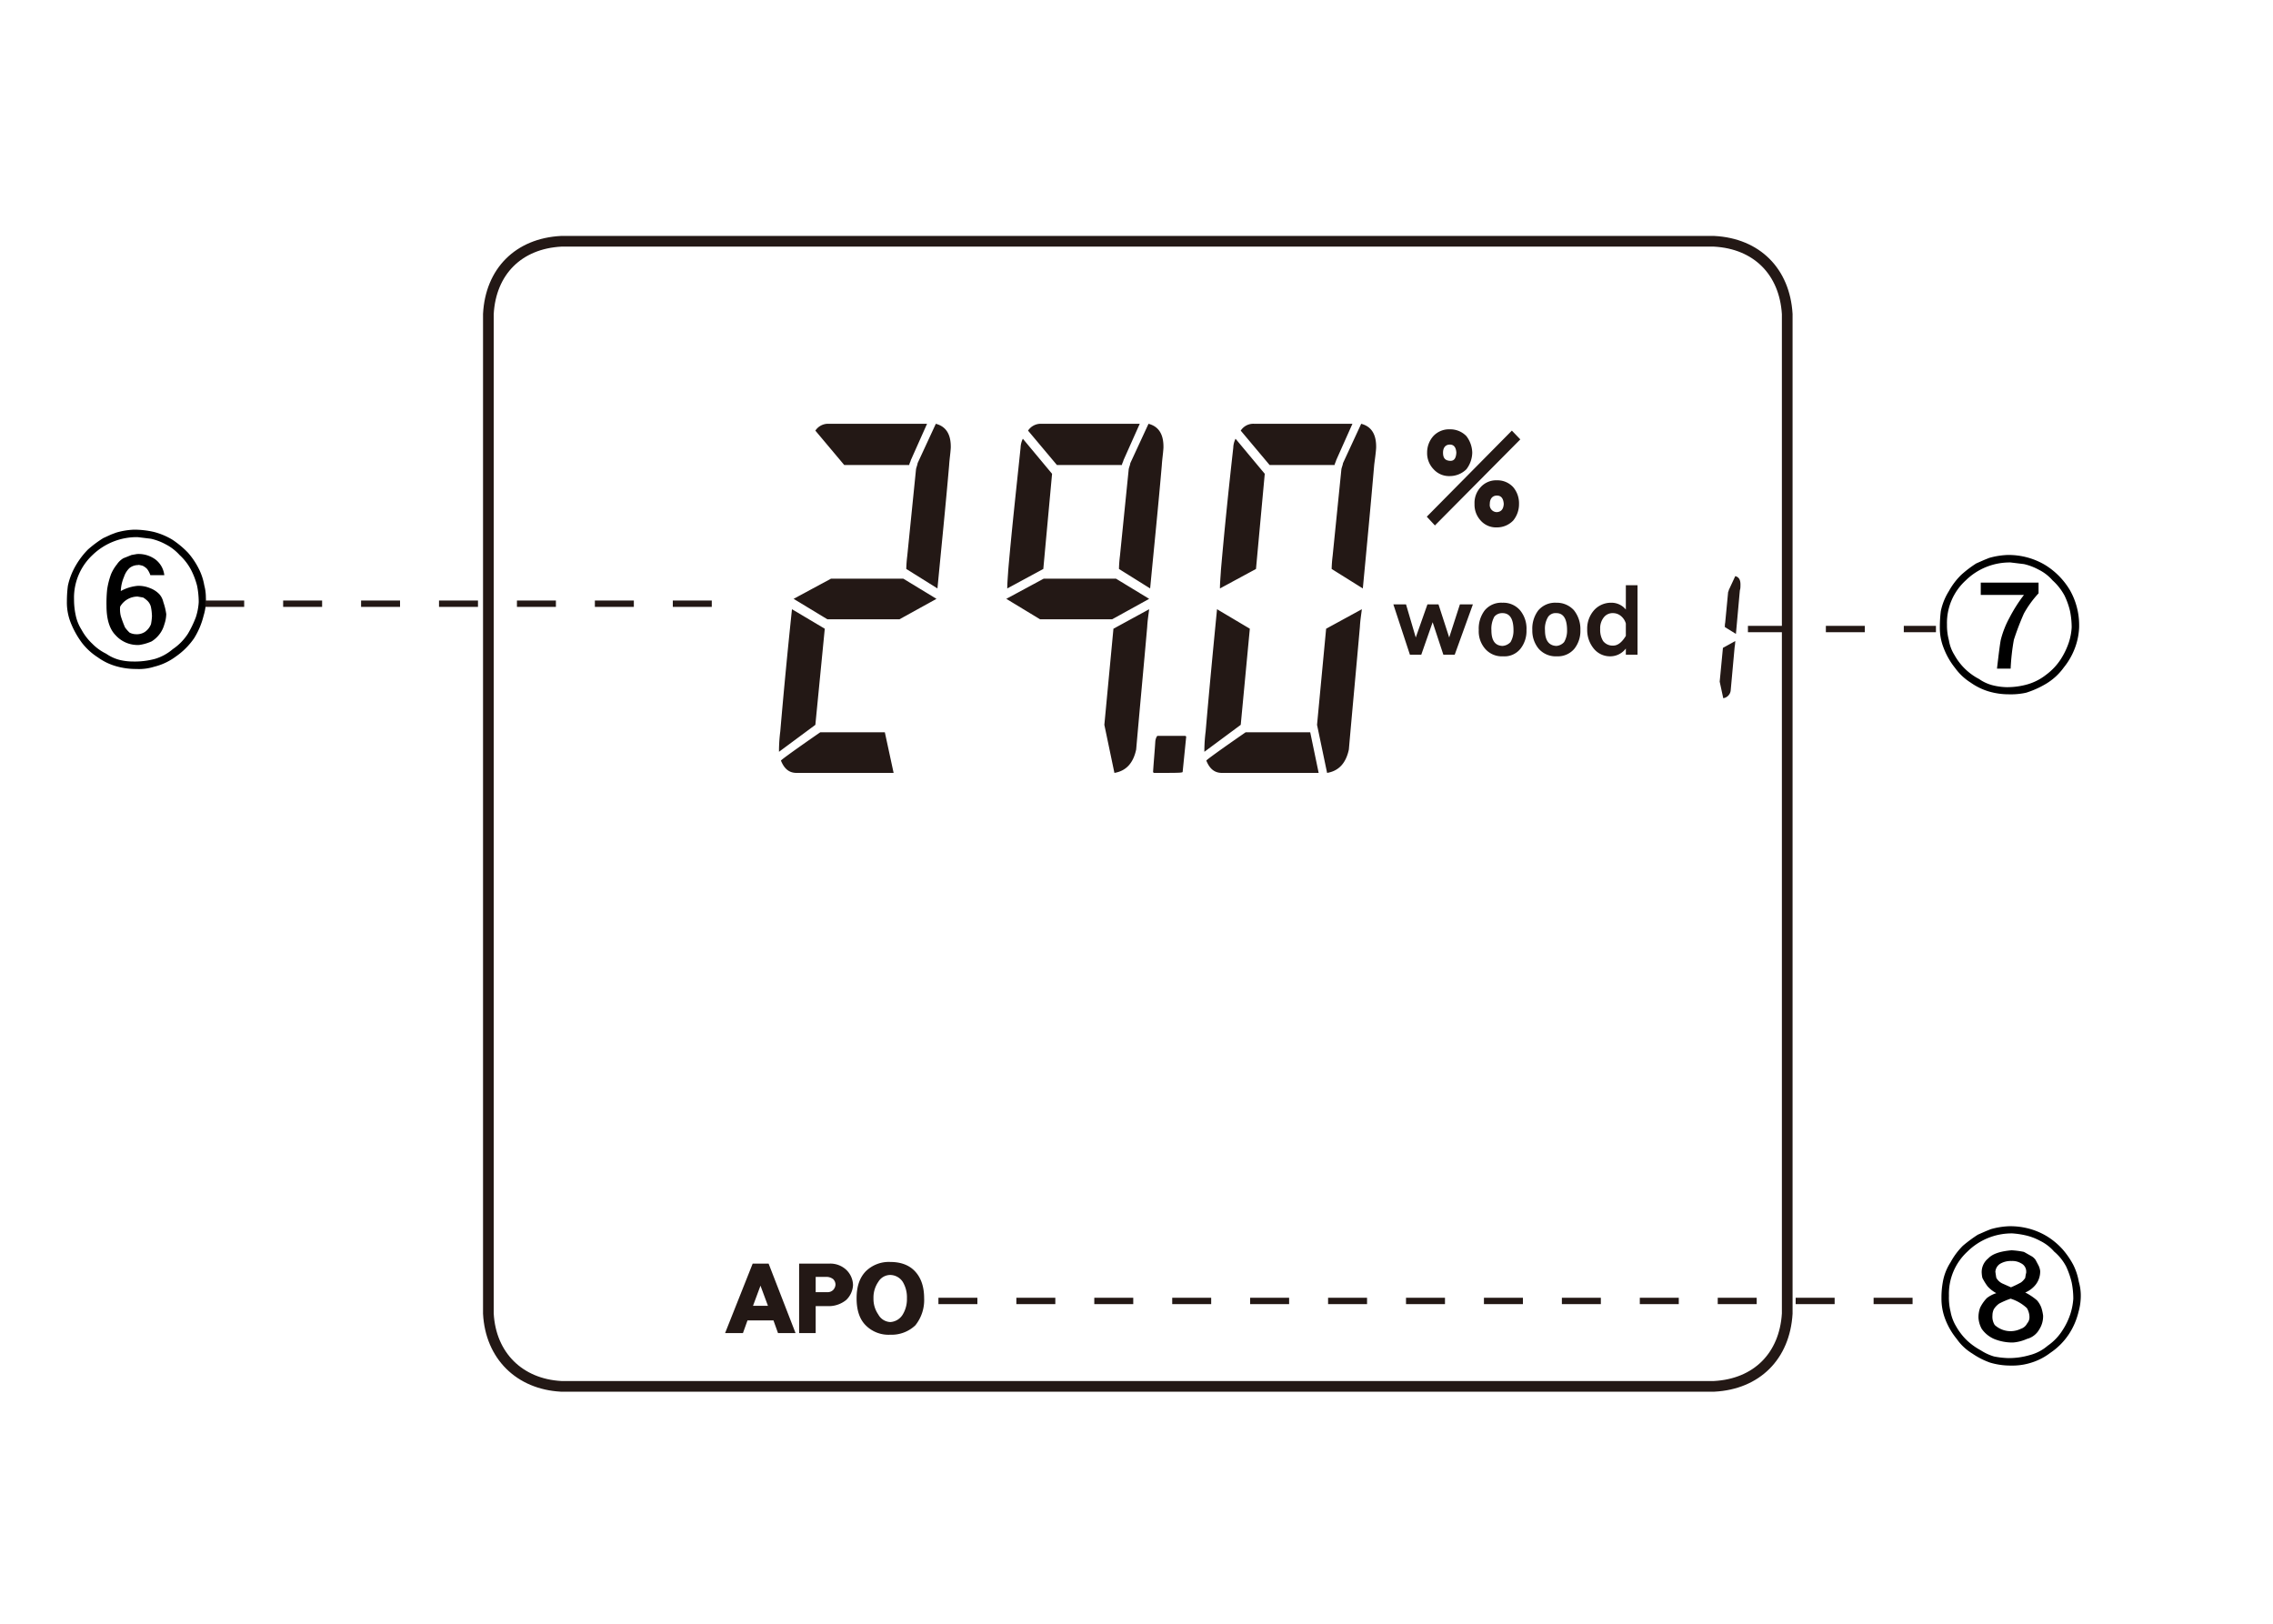 <svg id="レイヤー_1" data-name="レイヤー 1" xmlns="http://www.w3.org/2000/svg" viewBox="0 0 700 500"><title>MM-01U_Display</title><path d="M618.8,213.8a22,22,0,0,1-6.4-.9,19.2,19.2,0,0,1-5.5-2.7,17.3,17.3,0,0,1-4.8-4.5,22.6,22.6,0,0,1-3.5-6.1,16.7,16.7,0,0,1-1.2-6.5,40.3,40.3,0,0,1,.3-4.9,18.7,18.7,0,0,1,2.5-6.2,21.4,21.4,0,0,1,3.8-5,35.1,35.1,0,0,1,4.6-3.5l2.5-1.1,1.5-.6a23.6,23.6,0,0,1,5.5-.9,22,22,0,0,1,11.6,3,22.7,22.7,0,0,1,7.8,7.9,21.8,21.8,0,0,1,2.8,10.6v.7a20.5,20.5,0,0,1-1.6,7.2,21.1,21.1,0,0,1-3.1,5.2,18.3,18.3,0,0,1-5.4,5,28.7,28.7,0,0,1-6.2,2.8A21.5,21.5,0,0,1,618.8,213.8Zm-19.2-21.4a17.5,17.5,0,0,0,.6,4.8,12.1,12.1,0,0,0,1.7,4.5,18.4,18.4,0,0,0,7.6,7.4,12.8,12.8,0,0,0,4.1,1.9,19.2,19.2,0,0,0,4.4.6,22.7,22.7,0,0,0,6.5-.9,16.7,16.7,0,0,0,5.6-2.9,18.3,18.3,0,0,0,4.6-4.9,23.2,23.2,0,0,0,2.4-5,18.5,18.5,0,0,0,.9-4.7,25.7,25.7,0,0,0-.5-5,23,23,0,0,0-1.7-4.8,17.4,17.4,0,0,0-3.7-4.7,13.7,13.7,0,0,0-4.3-3.3,17.6,17.6,0,0,0-4.5-1.7l-4.1-.5a19.3,19.3,0,0,0-13.8,5.5A17.7,17.7,0,0,0,599.6,192.4Zm10.4-13h17.8v3.3a31.7,31.7,0,0,0-4.5,6.2,83,83,0,0,0-3.1,8.1,67.5,67.5,0,0,0-1,8.9H615q.9-7.8,1.2-9a29.1,29.1,0,0,1,2.6-6.6,47.2,47.2,0,0,1,4.5-7.1H610Z"/><line x1="538.3" y1="193.7" x2="596.2" y2="193.7" style="fill:none;stroke:#231815;stroke-width:1.958px;stroke-dasharray:12"/><line x1="289" y1="400.6" x2="596.2" y2="400.6" style="fill:none;stroke:#231815;stroke-width:1.958px;stroke-dasharray:12"/><path d="M619.3,420.5a22,22,0,0,1-6.4-.9,23.5,23.5,0,0,1-5.5-2.8,15.9,15.9,0,0,1-4.8-4.5,22,22,0,0,1-3.5-6,17.6,17.6,0,0,1-1.2-6.6,25.9,25.9,0,0,1,.4-4.8,16.1,16.1,0,0,1,2.4-6.2,21.8,21.8,0,0,1,3.8-5.1,44.3,44.3,0,0,1,4.6-3.4l2.5-1.1,1.5-.6a23.6,23.6,0,0,1,5.5-.9,22.2,22.2,0,0,1,6.1.7,21.3,21.3,0,0,1,5.7,2.4,22.1,22.1,0,0,1,4.8,4,25.6,25.6,0,0,1,3.3,4.8,18.7,18.7,0,0,1,1.7,5.2,15.4,15.4,0,0,1,.6,3.8,18.4,18.4,0,0,1-.7,5.5,21.8,21.8,0,0,1-3,6.9,20.6,20.6,0,0,1-5.7,5.7,18.8,18.8,0,0,1-6.5,3.2A19.1,19.1,0,0,1,619.3,420.5ZM600.2,399a18,18,0,0,0,.5,4.9,13.5,13.5,0,0,0,1.7,4.5,19,19,0,0,0,3.3,4.3,19.9,19.9,0,0,0,4.3,3.1,15.4,15.4,0,0,0,4.1,1.9,25.8,25.8,0,0,0,4.4.5,22.7,22.7,0,0,0,6.5-.9,13.7,13.7,0,0,0,5.6-2.9,16.4,16.4,0,0,0,4.6-4.8,21,21,0,0,0,2.4-5,19.3,19.3,0,0,0,.9-4.7,25.7,25.7,0,0,0-.5-5,26,26,0,0,0-1.7-4.9,15.3,15.3,0,0,0-3.7-4.6,13.7,13.7,0,0,0-4.3-3.3,17.6,17.6,0,0,0-4.5-1.7,26,26,0,0,0-4.1-.6,19.4,19.4,0,0,0-13.8,5.6A17.7,17.7,0,0,0,600.2,399Zm19.3-14a25.3,25.3,0,0,1,3.8.5l2.3,1.3a3.8,3.8,0,0,1,1.3,1.2l.9,1.7a5.1,5.1,0,0,1,.5,1.7,6.6,6.6,0,0,1-1.4,4.2,8,8,0,0,1-3.2,2.4,18,18,0,0,1,3.6,2.4,7,7,0,0,1,1.4,2.4,13.9,13.9,0,0,1,.5,2.3,7.5,7.5,0,0,1-1.2,4.3,6.1,6.1,0,0,1-3.8,2.9,12.8,12.8,0,0,1-4.3,1.1,15,15,0,0,1-5.8-1.1,9.1,9.1,0,0,1-3.8-3.1,8.1,8.1,0,0,1-1-3.4,8.7,8.7,0,0,1,.5-3.1,11.4,11.4,0,0,1,2.1-3,9.2,9.2,0,0,1,2.9-1.5,9.6,9.6,0,0,1-2.7-2.1,17.4,17.4,0,0,1-1.6-2.6,9.3,9.3,0,0,1-.2-1.4,5.4,5.4,0,0,1,2-4.6C613.6,386.1,616,385.3,619.5,385Zm-5.9,20.1a4.7,4.7,0,0,0,.7,2.9,7.2,7.2,0,0,0,8,1.2,3.4,3.4,0,0,0,2-1.7,2.8,2.8,0,0,0,.7-1.9,5.4,5.4,0,0,0-.8-2.8,13.1,13.1,0,0,0-5-2.9,24.2,24.2,0,0,0-3.5,1.5,5.8,5.8,0,0,0-1.7,1.8A4.6,4.6,0,0,0,613.6,405.1Zm.9-13.5c.2,1.4.3,2,.3,1.9a4.2,4.2,0,0,0,1.8,1.7l2.7,1.2a30.6,30.6,0,0,0,3.1-1.5,5.4,5.4,0,0,0,1.3-1.4,13,13,0,0,1,.3-1.6v-.3a2.8,2.8,0,0,0-1.6-2.6,5.2,5.2,0,0,0-2.9-.7,6.4,6.4,0,0,0-3.6.9A3.2,3.2,0,0,0,614.5,391.6Z"/><path d="M42,206a22,22,0,0,1-6.4-.9,18,18,0,0,1-5.5-2.7,19.3,19.3,0,0,1-4.9-4.5,27.5,27.5,0,0,1-3.4-6.1,16.9,16.9,0,0,1-1.2-6.6,38.7,38.7,0,0,1,.3-4.8,21.1,21.1,0,0,1,2.4-6.2,24.5,24.5,0,0,1,3.8-5,35.2,35.2,0,0,1,4.7-3.5l2.4-1.1,1.6-.6a22.9,22.9,0,0,1,5.5-.9,27.7,27.7,0,0,1,6.1.7,21.3,21.3,0,0,1,5.7,2.4,28.3,28.3,0,0,1,4.8,4,23.4,23.4,0,0,1,3.3,4.9,18,18,0,0,1,1.7,5.1,14.7,14.7,0,0,1,.5,3.8,16.2,16.2,0,0,1-.7,5.6,23.9,23.9,0,0,1-2.9,6.9,22,22,0,0,1-5.7,5.7,18.4,18.4,0,0,1-6.6,3.1A15.6,15.6,0,0,1,42,206ZM22.8,184.6a22.8,22.8,0,0,0,.5,4.8,13.4,13.4,0,0,0,1.8,4.5,17.1,17.1,0,0,0,3.3,4.3,15.4,15.4,0,0,0,4.3,3.1,12.8,12.8,0,0,0,4.1,1.9,17.8,17.8,0,0,0,4.3.5,23.9,23.9,0,0,0,6.6-.8,15,15,0,0,0,5.5-3,16.6,16.6,0,0,0,4.7-4.8,33.1,33.1,0,0,0,2.4-5,18.5,18.5,0,0,0,.9-4.7,25.7,25.7,0,0,0-.5-5,23.4,23.4,0,0,0-1.8-4.8,16.9,16.9,0,0,0-3.6-4.7,15,15,0,0,0-4.3-3.3,17.6,17.6,0,0,0-4.5-1.7l-4.1-.5a19.6,19.6,0,0,0-13.9,5.5A18,18,0,0,0,22.8,184.6ZM42.5,174a4.3,4.3,0,0,0-2.6.9,6.5,6.5,0,0,0-1.7,2.7,12.3,12.3,0,0,0-1,4.4,13.2,13.2,0,0,1,5.2-1.6,9.2,9.2,0,0,1,3.8.7,7.7,7.7,0,0,1,2.9,1.9,5.5,5.5,0,0,1,1.2,2.4,19.1,19.1,0,0,1,.9,3.7,10.4,10.4,0,0,1-.6,3.2,8.7,8.7,0,0,1-1.9,3.5,8.9,8.9,0,0,1-2,1.7,14.5,14.5,0,0,1-3.8,1.1,9.1,9.1,0,0,1-7.3-3c-1.8-1.8-2.8-4.8-2.8-9a40.5,40.5,0,0,1,.2-5.1,23.5,23.5,0,0,1,1.2-4.7,12.6,12.6,0,0,1,1.8-3,6.1,6.1,0,0,1,2-1.9l2.5-1,1.7-.3a8.8,8.8,0,0,1,5.7,1.7,7.1,7.1,0,0,1,2.7,4.8H46.3a6.5,6.5,0,0,0-1-1.9,4.6,4.6,0,0,0-1.4-1C43.1,174,42.6,173.9,42.5,174ZM37,186.8a8.7,8.7,0,0,0,.2,2.9,33,33,0,0,0,1.3,3.5,10.7,10.7,0,0,0,1.4,1.6,4.6,4.6,0,0,0,2.1.5,4.5,4.5,0,0,0,2.6-.7,5.2,5.2,0,0,0,1.9-2.4,17.5,17.5,0,0,0,.3-2.5,16.8,16.8,0,0,0-.3-2.7,3.9,3.9,0,0,0-1-1.9,7.9,7.9,0,0,0-1.4-1.1l-1.7-.3A6.2,6.2,0,0,0,37,186.8Z"/><line x1="63.2" y1="185.9" x2="229" y2="185.9" style="fill:none;stroke:#231815;stroke-width:1.958px;stroke-dasharray:12"/><path d="M550.4,404.5V96.7c-.8-13.1-9.4-21.7-22.5-22.4H172.8c-13.1.7-21.7,9.3-22.4,22.4V404.5c.7,13,9.6,21.7,22.4,22.4H527.9C541,426.2,549.6,417.6,550.4,404.5Z" style="fill:none;stroke:#231815;stroke-miterlimit:2.613;stroke-width:3.289px"/><path d="M245,410.5h-5.4l-1.4-3.9h-8l-1.4,3.9h-5.5l8.5-21.4h4.9Zm-8.5-8.4-2.3-6.2-2.3,6.2Z" style="fill:#231815"/><path d="M262.7,395.7a6.8,6.8,0,0,1-2.1,4.6,8.5,8.5,0,0,1-5.2,1.9h-4.2v8.3h-5.1V389.1h9.4a7.2,7.2,0,0,1,5.1,1.9A6.7,6.7,0,0,1,262.7,395.7Zm-5.4-.1a2.4,2.4,0,0,0-.7-1.7,3.4,3.4,0,0,0-1.8-.7h-3.6v4.7h3.6a2.4,2.4,0,0,0,1.8-.7A2.6,2.6,0,0,0,257.3,395.6Z" style="fill:#231815"/><path d="M284.6,399.8a12.4,12.4,0,0,1-2.7,8.3,10.6,10.6,0,0,1-7.7,2.9,9.9,9.9,0,0,1-7.6-2.9c-1.9-1.9-2.8-4.7-2.8-8.3s.9-6.3,2.8-8.3a10.1,10.1,0,0,1,7.6-2.9c3.3,0,5.9,1,7.7,3S284.6,396.3,284.6,399.8Zm-5.3,0a9.2,9.2,0,0,0-1.3-5.1,4.7,4.7,0,0,0-3.8-2.1,4.3,4.3,0,0,0-3.7,2.1,8.5,8.5,0,0,0-1.5,5.1,8.4,8.4,0,0,0,1.5,5,4.4,4.4,0,0,0,3.7,2.3,4.8,4.8,0,0,0,3.8-2.3A9.1,9.1,0,0,0,279.3,399.8Z" style="fill:#231815"/><path d="M468.2,135.3l-26.3,26.5-2.5-2.7,26.2-26.5Zm-14.8,4.1a8.7,8.7,0,0,1-1.8,5.1,7.3,7.3,0,0,1-5.1,2.1,6.4,6.4,0,0,1-5-2.1,7.1,7.1,0,0,1-2-5.1,7.6,7.6,0,0,1,1.9-5.1,6.6,6.6,0,0,1,5.1-2.1,6.9,6.9,0,0,1,5.1,2.1A8.7,8.7,0,0,1,453.4,139.4Zm-4.9,0c-.1-1.7-.8-2.5-2-2.5s-2.1.8-2.1,2.5.7,2.4,2.1,2.5S448.4,141,448.5,139.4Zm19.3,15.8a7.9,7.9,0,0,1-1.8,5.1,6.9,6.9,0,0,1-5,2.1,6.3,6.3,0,0,1-5-2.1,7.2,7.2,0,0,1-1.9-5.1A7.1,7.1,0,0,1,456,150a6.4,6.4,0,0,1,5-2.1,6.6,6.6,0,0,1,5,2.1A7.7,7.7,0,0,1,467.8,155.2Zm-4.7,0c-.1-1.7-.8-2.6-2.1-2.6s-2.2.9-2.2,2.6a2.2,2.2,0,0,0,2.2,2.5C462.3,157.6,463,156.8,463.1,155.2Z" style="fill:#231815"/><path d="M453.6,186.1,448,201.6h-3.5l-3.3-10-3.5,10h-3.5l-5.1-15.5H433l3,10.2,3.6-10.2H443l3.3,10.2,3.3-10.2Z" style="fill:#231815"/><path d="M470.1,194a8.8,8.8,0,0,1-1.8,5.7,6.3,6.3,0,0,1-5.4,2.4,6.8,6.8,0,0,1-5.6-2.4,8.2,8.2,0,0,1-1.9-5.7,9.3,9.3,0,0,1,1.8-6,6.6,6.6,0,0,1,5.5-2.4,6.8,6.8,0,0,1,5.4,2.3A8.8,8.8,0,0,1,470.1,194Zm-4,.1c0-3.5-1.1-5.3-3.4-5.3a3.1,3.1,0,0,0-2.5,1.1,7.7,7.7,0,0,0-.9,4.2c0,3.1,1.1,4.7,3.4,4.8a3.7,3.7,0,0,0,2.5-1.2A6.9,6.9,0,0,0,466.1,194.1Z" style="fill:#231815"/><path d="M486.7,194a8.8,8.8,0,0,1-1.8,5.7,6.6,6.6,0,0,1-5.4,2.4,7,7,0,0,1-5.7-2.4,8.7,8.7,0,0,1-1.9-5.7,9.3,9.3,0,0,1,1.8-6,6.8,6.8,0,0,1,5.6-2.4,7.1,7.1,0,0,1,5.4,2.3A9.3,9.3,0,0,1,486.7,194Zm-4.1.1c0-3.5-1.1-5.3-3.3-5.3a2.8,2.8,0,0,0-2.5,1.1,6.9,6.9,0,0,0-1,4.2c0,3.1,1.2,4.7,3.5,4.8a3.5,3.5,0,0,0,2.4-1.2A6.9,6.9,0,0,0,482.6,194.1Z" style="fill:#231815"/><path d="M504.3,201.6h-3.6v-1.9a6,6,0,0,1-4.8,2.4,6.4,6.4,0,0,1-5.1-2.4,9,9,0,0,1-2-5.9,8.5,8.5,0,0,1,2.3-6.1,7,7,0,0,1,5-2.1,5.7,5.7,0,0,1,4.6,2.1v-7.5h3.6Zm-3.6-5.8V192a4.6,4.6,0,0,0-1.5-2.3,3.8,3.8,0,0,0-2.5-.9A3.4,3.4,0,0,0,494,190a5.3,5.3,0,0,0-1.2,3.7,6.5,6.5,0,0,0,.9,3.7,3.7,3.7,0,0,0,3.1,1.4Q498.9,198.8,500.7,195.8Z" style="fill:#231815"/><path d="M254,193.6l-2.9,29.6-11.2,8.3v-.7a49.2,49.2,0,0,1,.4-5.6c1.1-12.8,2.3-25.3,3.6-37.6Zm-1.4,31.9h19.9l2.7,12.5H245.3c-2.3,0-3.8-1.3-4.8-3.8C240.8,233.8,244.8,230.9,252.6,225.5Zm3.3-47.3h22.3l10.2,6.2L277,190.7H254.8l-10.4-6.3Zm4.1-35-8.9-10.6a4.7,4.7,0,0,1,4.2-2.1h30.2l-5,11.2c-.1.5-.4.9-.5,1.5Zm28.2-12.7c3.1.8,4.7,3.2,4.6,7.4-.1,1.7-.4,3.6-.5,5.3-1.1,12.8-2.4,25.4-3.6,38l-9.6-6a38.8,38.8,0,0,1,.3-4l2.7-26.7c.1-.6.4-1.2.5-1.9Z" style="fill:#231815"/><path d="M321.4,178.2h22.3l10.2,6.2-11.4,6.3H320.3l-10.4-6.3Zm2.6-32.3-2.7,29.3-11.1,6c0-1.8.2-3.7.3-5.6,1.1-12.7,2.5-25.2,3.8-37.7a6.8,6.8,0,0,1,.7-2.8Zm1.5-2.7-8.9-10.6a4.7,4.7,0,0,1,4.2-2.1H351l-5,11.2c-.1.5-.4.9-.5,1.5Zm14.6,80,2.8-29.6,11-6c-.2,1.7-.5,3.4-.6,5.4-1.1,12.5-2.3,25.2-3.4,37.8-.9,4.2-3.1,6.6-6.7,7.2Zm13.6-92.7c3.1.8,4.7,3.2,4.6,7.4-.1,1.7-.4,3.6-.5,5.3-1.1,12.8-2.4,25.4-3.6,38l-9.6-6a38.8,38.8,0,0,1,.3-4l2.7-26.7c.1-.6.4-1.2.5-1.9Z" style="fill:#231815"/><path d="M364.2,237.8H364c0,.2-2.9.2-8.6.2l-.3-.2c.2-3.3.5-6.3.7-9.6a3.8,3.8,0,0,1,.4-1.3l.2-.3h8.5c.3,0,.4.2.4.3Z" style="fill:#231815"/><path d="M384.9,193.6l-2.8,29.6-11.2,8.3v-.7a49.2,49.2,0,0,1,.4-5.6c1.1-12.8,2.3-25.3,3.5-37.6Zm-1.3,31.9h19.9l2.6,12.5H376.3c-2.3,0-3.8-1.3-4.8-3.8C371.8,233.8,375.8,230.9,383.6,225.5Zm5.9-79.6-2.7,29.3-11.1,6c0-1.8.2-3.7.3-5.6,1.1-12.7,2.4-25.2,3.8-37.7a6.8,6.8,0,0,1,.7-2.8Zm1.5-2.7-8.9-10.6a4.6,4.6,0,0,1,4.2-2.1h30.2l-5,11.2c-.1.5-.4.9-.5,1.5Zm14.6,80,2.8-29.6,11-6c-.2,1.7-.5,3.4-.6,5.4-1.1,12.5-2.3,25.2-3.4,37.8-.9,4.2-3.1,6.6-6.7,7.2Zm13.6-92.7c3.1.8,4.7,3.2,4.6,7.4-.1,1.7-.4,3.6-.6,5.3-1.1,12.8-2.3,25.4-3.5,38l-9.6-6a38.8,38.8,0,0,1,.3-4l2.7-26.7c.1-.6.4-1.2.5-1.9Z" style="fill:#231815"/><path d="M529.6,209.9l1-10.4,3.8-2.1a13.7,13.7,0,0,1-.2,1.9L533,212.5a2.7,2.7,0,0,1-2.3,2.5Zm4.8-32.5c1.1.3,1.6,1.1,1.6,2.6s-.1,1.3-.2,1.9l-1.2,13.3-3.4-2.1a5.7,5.7,0,0,1,.1-1.4l.9-9.4a1.4,1.4,0,0,0,.2-.6Z" style="fill:#231815"/></svg>